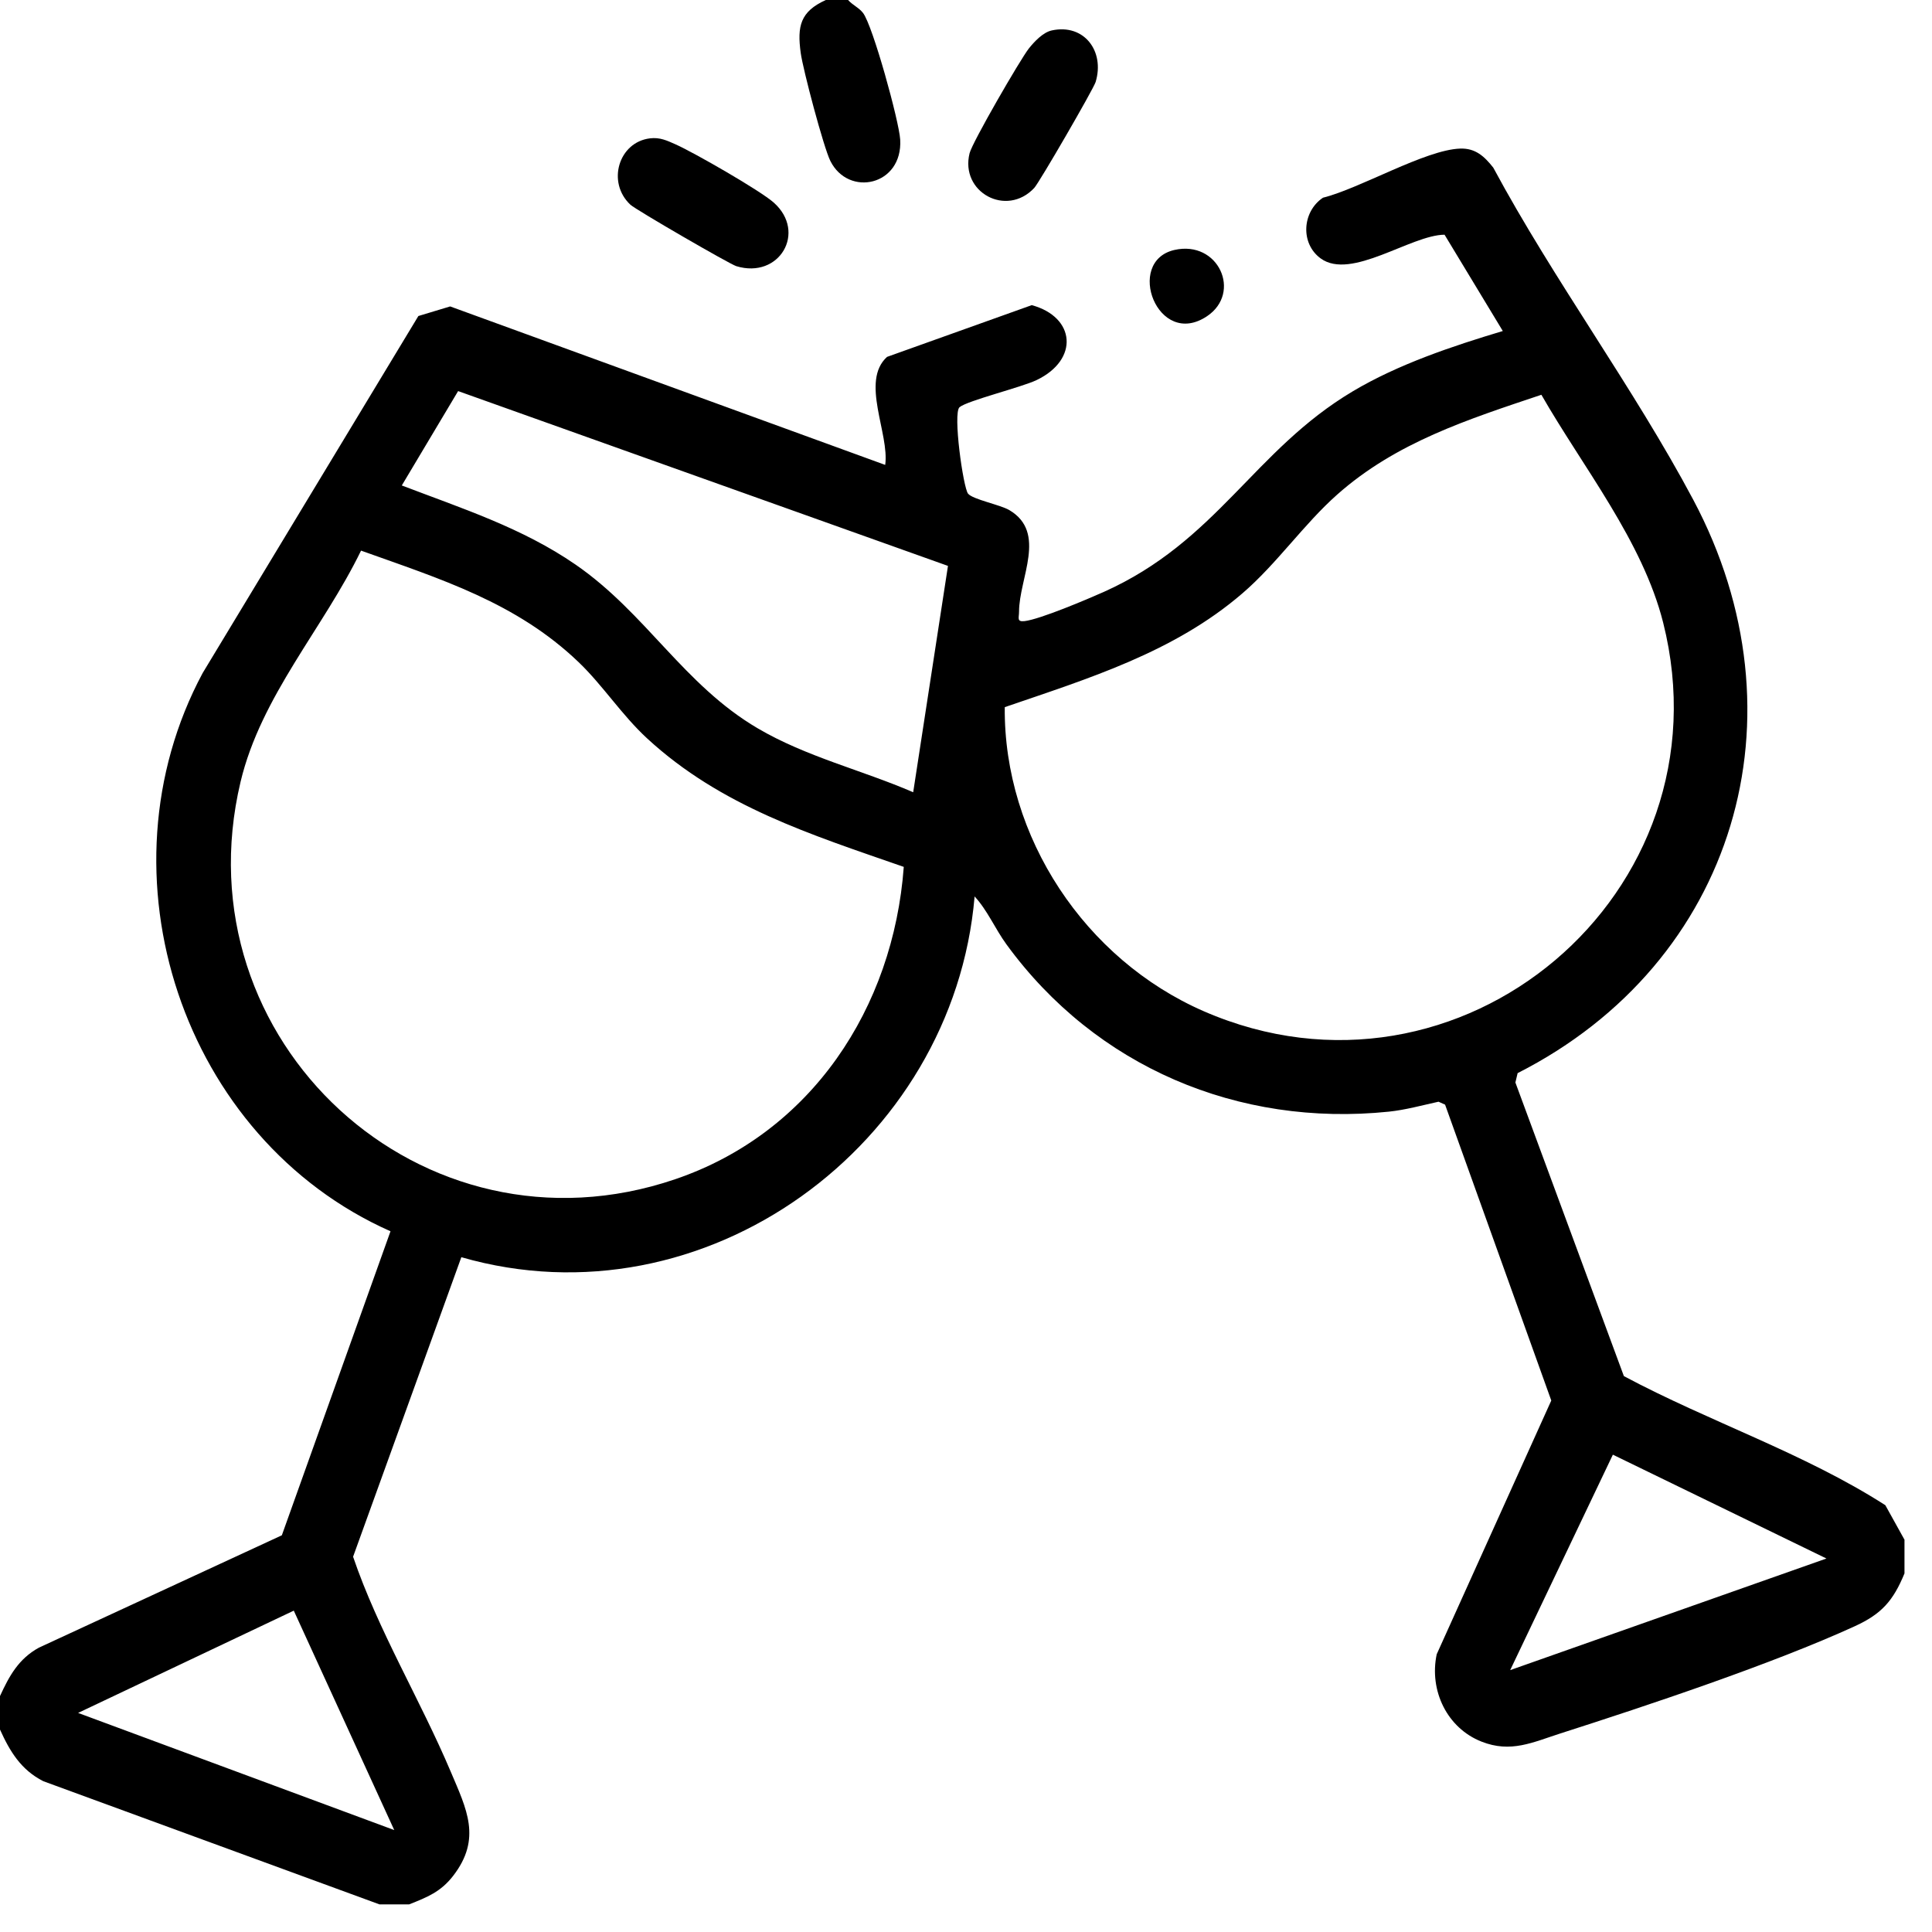 <svg width="33" height="33" viewBox="0 0 33 33" fill="none" xmlns="http://www.w3.org/2000/svg">
<g clip-path="url(#clip0_32_93)">
<path d="M32.53 26.303V26.875C32.338 27.342 32.14 27.567 31.684 27.776C30.282 28.418 28.15 29.129 26.654 29.608C26.178 29.761 25.806 29.946 25.305 29.748C24.716 29.516 24.409 28.875 24.54 28.256L26.497 23.922L24.683 18.868L24.571 18.818C24.299 18.878 23.997 18.96 23.722 18.988C21.15 19.253 18.716 18.223 17.192 16.132C16.997 15.865 16.867 15.549 16.647 15.312C16.285 19.564 12.034 22.671 7.88 21.474L6.031 26.59C6.459 27.849 7.178 29.031 7.699 30.262C7.969 30.9 8.233 31.404 7.74 32.041C7.528 32.315 7.297 32.406 6.989 32.528H6.481L0.739 30.424C0.358 30.23 0.168 29.915 0 29.542V28.97C0.158 28.626 0.318 28.333 0.665 28.143L4.814 26.224L6.67 21.031C3.112 19.452 1.62 14.932 3.461 11.497L7.146 5.398L7.689 5.234L15.12 7.941C15.195 7.407 14.693 6.513 15.151 6.096L17.623 5.212C18.37 5.415 18.435 6.143 17.706 6.492C17.447 6.616 16.524 6.843 16.39 6.955C16.272 7.054 16.453 8.332 16.535 8.432C16.617 8.532 17.082 8.62 17.24 8.713C17.889 9.096 17.406 9.874 17.406 10.449C17.406 10.554 17.362 10.625 17.502 10.609C17.767 10.577 18.567 10.238 18.85 10.112C20.793 9.243 21.412 7.692 23.108 6.683C23.882 6.222 24.808 5.912 25.669 5.654L24.674 4.009C24.1 4.013 23.078 4.794 22.558 4.414C22.208 4.159 22.241 3.617 22.597 3.377C23.222 3.223 24.348 2.557 24.941 2.538C25.202 2.529 25.354 2.671 25.506 2.863C26.54 4.787 27.9 6.616 28.921 8.534C30.887 12.227 29.644 16.44 25.922 18.33L25.884 18.49L27.737 23.505C29.198 24.286 30.812 24.818 32.203 25.71L32.532 26.303H32.53ZM16.192 9.666L7.825 6.68L6.863 8.292C7.886 8.683 8.921 9.016 9.83 9.643C11.034 10.473 11.678 11.698 12.942 12.44C13.77 12.927 14.721 13.153 15.598 13.532L16.192 9.666ZM17.162 12.079C17.142 14.298 18.535 16.39 20.562 17.273C24.939 19.178 29.572 15.255 28.408 10.635C28.057 9.242 27.035 7.977 26.328 6.743C25.073 7.164 23.846 7.555 22.839 8.449C22.27 8.953 21.808 9.631 21.221 10.135C20.052 11.142 18.593 11.588 17.161 12.079H17.162ZM15.437 14.807C13.852 14.255 12.314 13.775 11.054 12.613C10.618 12.211 10.298 11.707 9.881 11.308C8.816 10.289 7.522 9.89 6.167 9.405C5.522 10.732 4.458 11.89 4.109 13.354C3.056 17.78 7.209 21.614 11.533 20.142C13.86 19.35 15.259 17.215 15.437 14.808V14.807ZM31.196 26.62L27.549 24.847L25.795 28.527L31.196 26.621V26.62ZM6.734 31.259L5.018 27.511L1.334 29.258L6.734 31.259Z" fill="black"/>
<path d="M14.486 0C14.56 0.085 14.672 0.131 14.741 0.221C14.908 0.437 15.358 2.074 15.376 2.384C15.422 3.171 14.494 3.372 14.183 2.749C14.068 2.519 13.715 1.187 13.677 0.905C13.614 0.445 13.67 0.199 14.105 0L14.486 0Z" fill="black"/>
<path d="M17.964 0.52C18.518 0.399 18.874 0.876 18.714 1.401C18.678 1.519 17.753 3.117 17.665 3.211C17.19 3.717 16.396 3.283 16.561 2.618C16.607 2.431 17.424 1.02 17.572 0.83C17.665 0.713 17.814 0.553 17.964 0.52Z" fill="black"/>
<path d="M11.103 2.363C11.272 2.342 11.396 2.402 11.542 2.467C11.852 2.605 12.986 3.255 13.217 3.461C13.784 3.966 13.313 4.771 12.576 4.546C12.459 4.509 10.861 3.584 10.767 3.496C10.36 3.115 10.567 2.427 11.103 2.363Z" fill="black"/>
<path d="M20.058 4.27C20.813 4.097 21.216 5 20.617 5.401C19.774 5.966 19.209 4.466 20.058 4.27Z" fill="black"/>
</g>
<defs>
<clipPath id="clip0_32_93">
<rect width="32.53" height="32.53" fill="white"/>
</clipPath>
</defs>
</svg>
